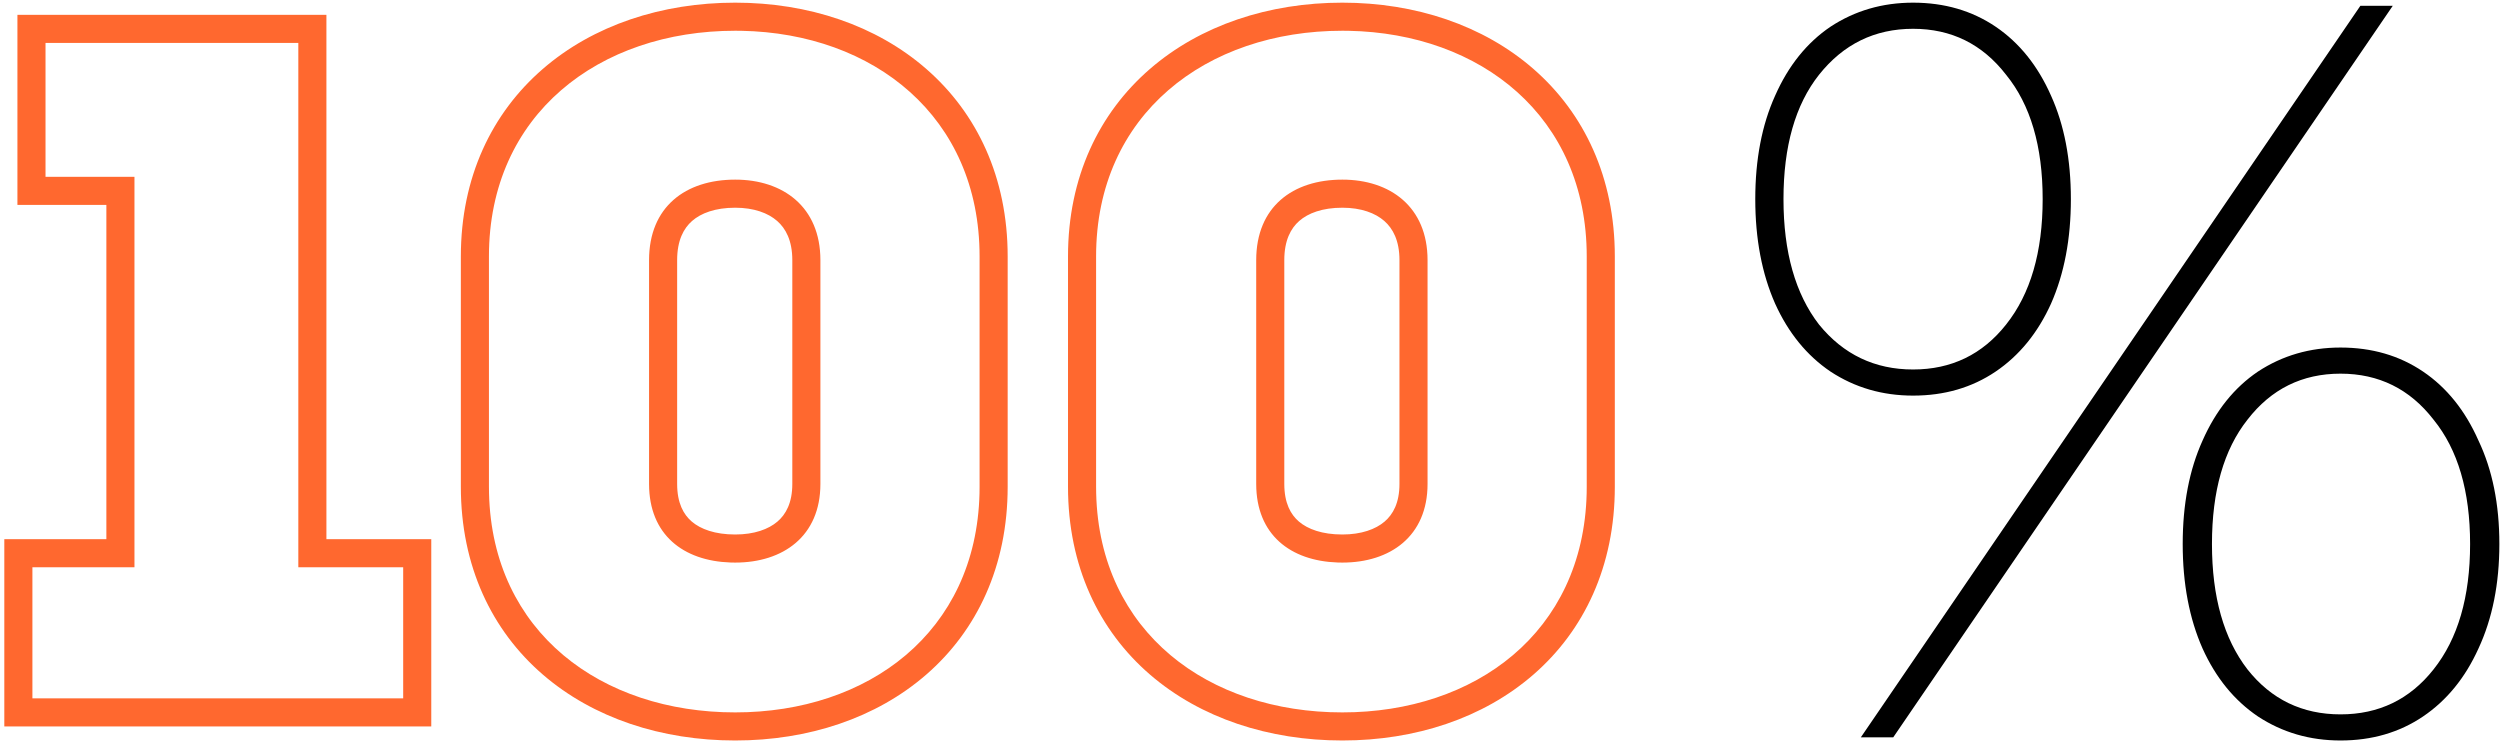 <?xml version="1.0" encoding="UTF-8"?> <svg xmlns="http://www.w3.org/2000/svg" width="267" height="80" viewBox="0 0 267 80" fill="none"><g clip-path="url(#clip0_130_110)"><path d="M169.463 27.384C169.463 12.421 158.126 3.563 144.036 3.29L143.363 3.284C128.863 3.284 117.063 12.184 117.063 27.384V51.984L117.072 52.696C117.433 67.557 129.09 76.084 143.363 76.084C157.538 76.084 169.097 67.557 169.455 52.696L169.463 51.984V27.384ZM149.463 51.684V27.784C149.463 25.687 148.756 24.399 147.846 23.601C146.881 22.753 145.37 22.184 143.363 22.184C141.233 22.184 139.706 22.766 138.755 23.601C137.86 24.386 137.163 25.664 137.163 27.784V51.684C137.163 53.734 137.846 54.952 138.725 55.704C139.673 56.514 141.208 57.084 143.363 57.084V60.084L142.87 60.076C137.823 59.907 134.163 57.108 134.163 51.684V27.784C134.163 22.084 138.063 19.184 143.363 19.184C148.463 19.184 152.463 22.084 152.463 27.784V51.684C152.463 57.284 148.463 60.084 143.363 60.084V57.084C145.395 57.084 146.914 56.526 147.876 55.704C148.771 54.938 149.463 53.711 149.463 51.684ZM172.463 51.984C172.463 60.46 169.193 67.325 163.783 72.034C158.42 76.702 151.156 79.084 143.363 79.084C135.526 79.084 128.215 76.705 122.815 72.042C117.366 67.336 114.063 60.469 114.063 51.984V27.384C114.063 18.944 117.368 12.081 122.811 7.366C128.207 2.692 135.518 0.284 143.363 0.284C151.164 0.284 158.427 2.696 163.786 7.374C169.19 12.092 172.463 18.953 172.463 27.384V51.984Z" fill="#FF682F"></path><path d="M104.619 27.384C104.619 12.421 93.282 3.563 79.192 3.29L78.519 3.284C64.019 3.284 52.22 12.184 52.219 27.384V51.984L52.228 52.696C52.589 67.557 64.246 76.084 78.519 76.084C92.694 76.084 104.253 67.557 104.611 52.696L104.619 51.984V27.384ZM84.619 51.684V27.784C84.619 25.687 83.913 24.399 83.003 23.601C82.037 22.753 80.526 22.184 78.519 22.184C76.389 22.184 74.862 22.766 73.911 23.601C73.016 24.386 72.319 25.664 72.319 27.784V51.684C72.319 53.734 73.002 54.952 73.882 55.704C74.829 56.514 76.364 57.084 78.519 57.084V60.084L78.026 60.076C72.979 59.907 69.319 57.108 69.319 51.684V27.784C69.319 22.084 73.219 19.184 78.519 19.184C83.619 19.184 87.619 22.084 87.619 27.784V51.684C87.619 57.284 83.619 60.084 78.519 60.084V57.084C80.551 57.084 82.071 56.526 83.032 55.704C83.928 54.938 84.619 53.711 84.619 51.684ZM107.619 51.984C107.619 60.46 104.349 67.325 98.939 72.034C93.576 76.702 86.312 79.084 78.519 79.084C70.682 79.084 63.372 76.705 57.971 72.042C52.522 67.336 49.22 60.469 49.219 51.984V27.384C49.219 18.944 52.524 12.081 57.968 7.366C63.364 2.692 70.674 0.284 78.519 0.284C86.32 0.284 93.584 2.696 98.942 7.374C104.346 12.092 107.619 18.953 107.619 27.384V51.984Z" fill="#FF682F"></path><path d="M43.06 60.584H31.861V4.584H4.861V18.884H14.361V60.584H3.461V74.584H43.06V60.584ZM34.861 57.584H46.06V77.584H0.461V57.584H11.361V21.884H1.861V1.584H34.861V57.584Z" fill="#FF682F"></path><path d="M198.736 78.749L252.088 0.619H255.548L202.196 78.749H198.736ZM204.316 42.251C201.042 42.251 198.103 41.396 195.499 39.684C192.969 37.973 190.997 35.554 189.583 32.429C188.17 29.23 187.463 25.509 187.463 21.268C187.463 17.026 188.17 13.343 189.583 10.218C190.997 7.018 192.969 4.563 195.499 2.851C198.103 1.14 201.042 0.284 204.316 0.284C207.665 0.284 210.604 1.14 213.134 2.851C215.664 4.563 217.636 7.018 219.05 10.218C220.463 13.343 221.17 17.026 221.17 21.268C221.17 25.509 220.463 29.23 219.05 32.429C217.636 35.554 215.664 37.973 213.134 39.684C210.604 41.396 207.665 42.251 204.316 42.251ZM204.316 39.461C208.409 39.461 211.72 37.861 214.25 34.661C216.855 31.387 218.157 26.923 218.157 21.268C218.157 15.613 216.855 11.185 214.25 7.986C211.72 4.712 208.409 3.075 204.316 3.075C200.224 3.075 196.875 4.712 194.271 7.986C191.741 11.185 190.476 15.613 190.476 21.268C190.476 26.923 191.741 31.387 194.271 34.661C196.875 37.861 200.224 39.461 204.316 39.461ZM249.967 79.084C246.693 79.084 243.754 78.228 241.149 76.517C238.619 74.806 236.648 72.387 235.234 69.262C233.82 66.062 233.113 62.342 233.113 58.101C233.113 53.859 233.82 50.176 235.234 47.051C236.648 43.851 238.619 41.396 241.149 39.684C243.754 37.973 246.693 37.117 249.967 37.117C253.315 37.117 256.255 37.973 258.784 39.684C261.314 41.396 263.286 43.851 264.7 47.051C266.188 50.176 266.932 53.859 266.932 58.101C266.932 62.342 266.188 66.062 264.7 69.262C263.286 72.387 261.314 74.806 258.784 76.517C256.255 78.228 253.315 79.084 249.967 79.084ZM249.967 76.294C254.059 76.294 257.371 74.694 259.901 71.494C262.505 68.22 263.807 63.756 263.807 58.101C263.807 52.445 262.505 48.018 259.901 44.818C257.371 41.544 254.059 39.907 249.967 39.907C245.874 39.907 242.563 41.544 240.033 44.818C237.503 48.018 236.238 52.445 236.238 58.101C236.238 63.756 237.503 68.22 240.033 71.494C242.563 74.694 245.874 76.294 249.967 76.294Z" fill="black"></path></g><defs><clipPath id="clip0_130_110"><rect width="267" height="80" fill="white"></rect></clipPath></defs></svg> 